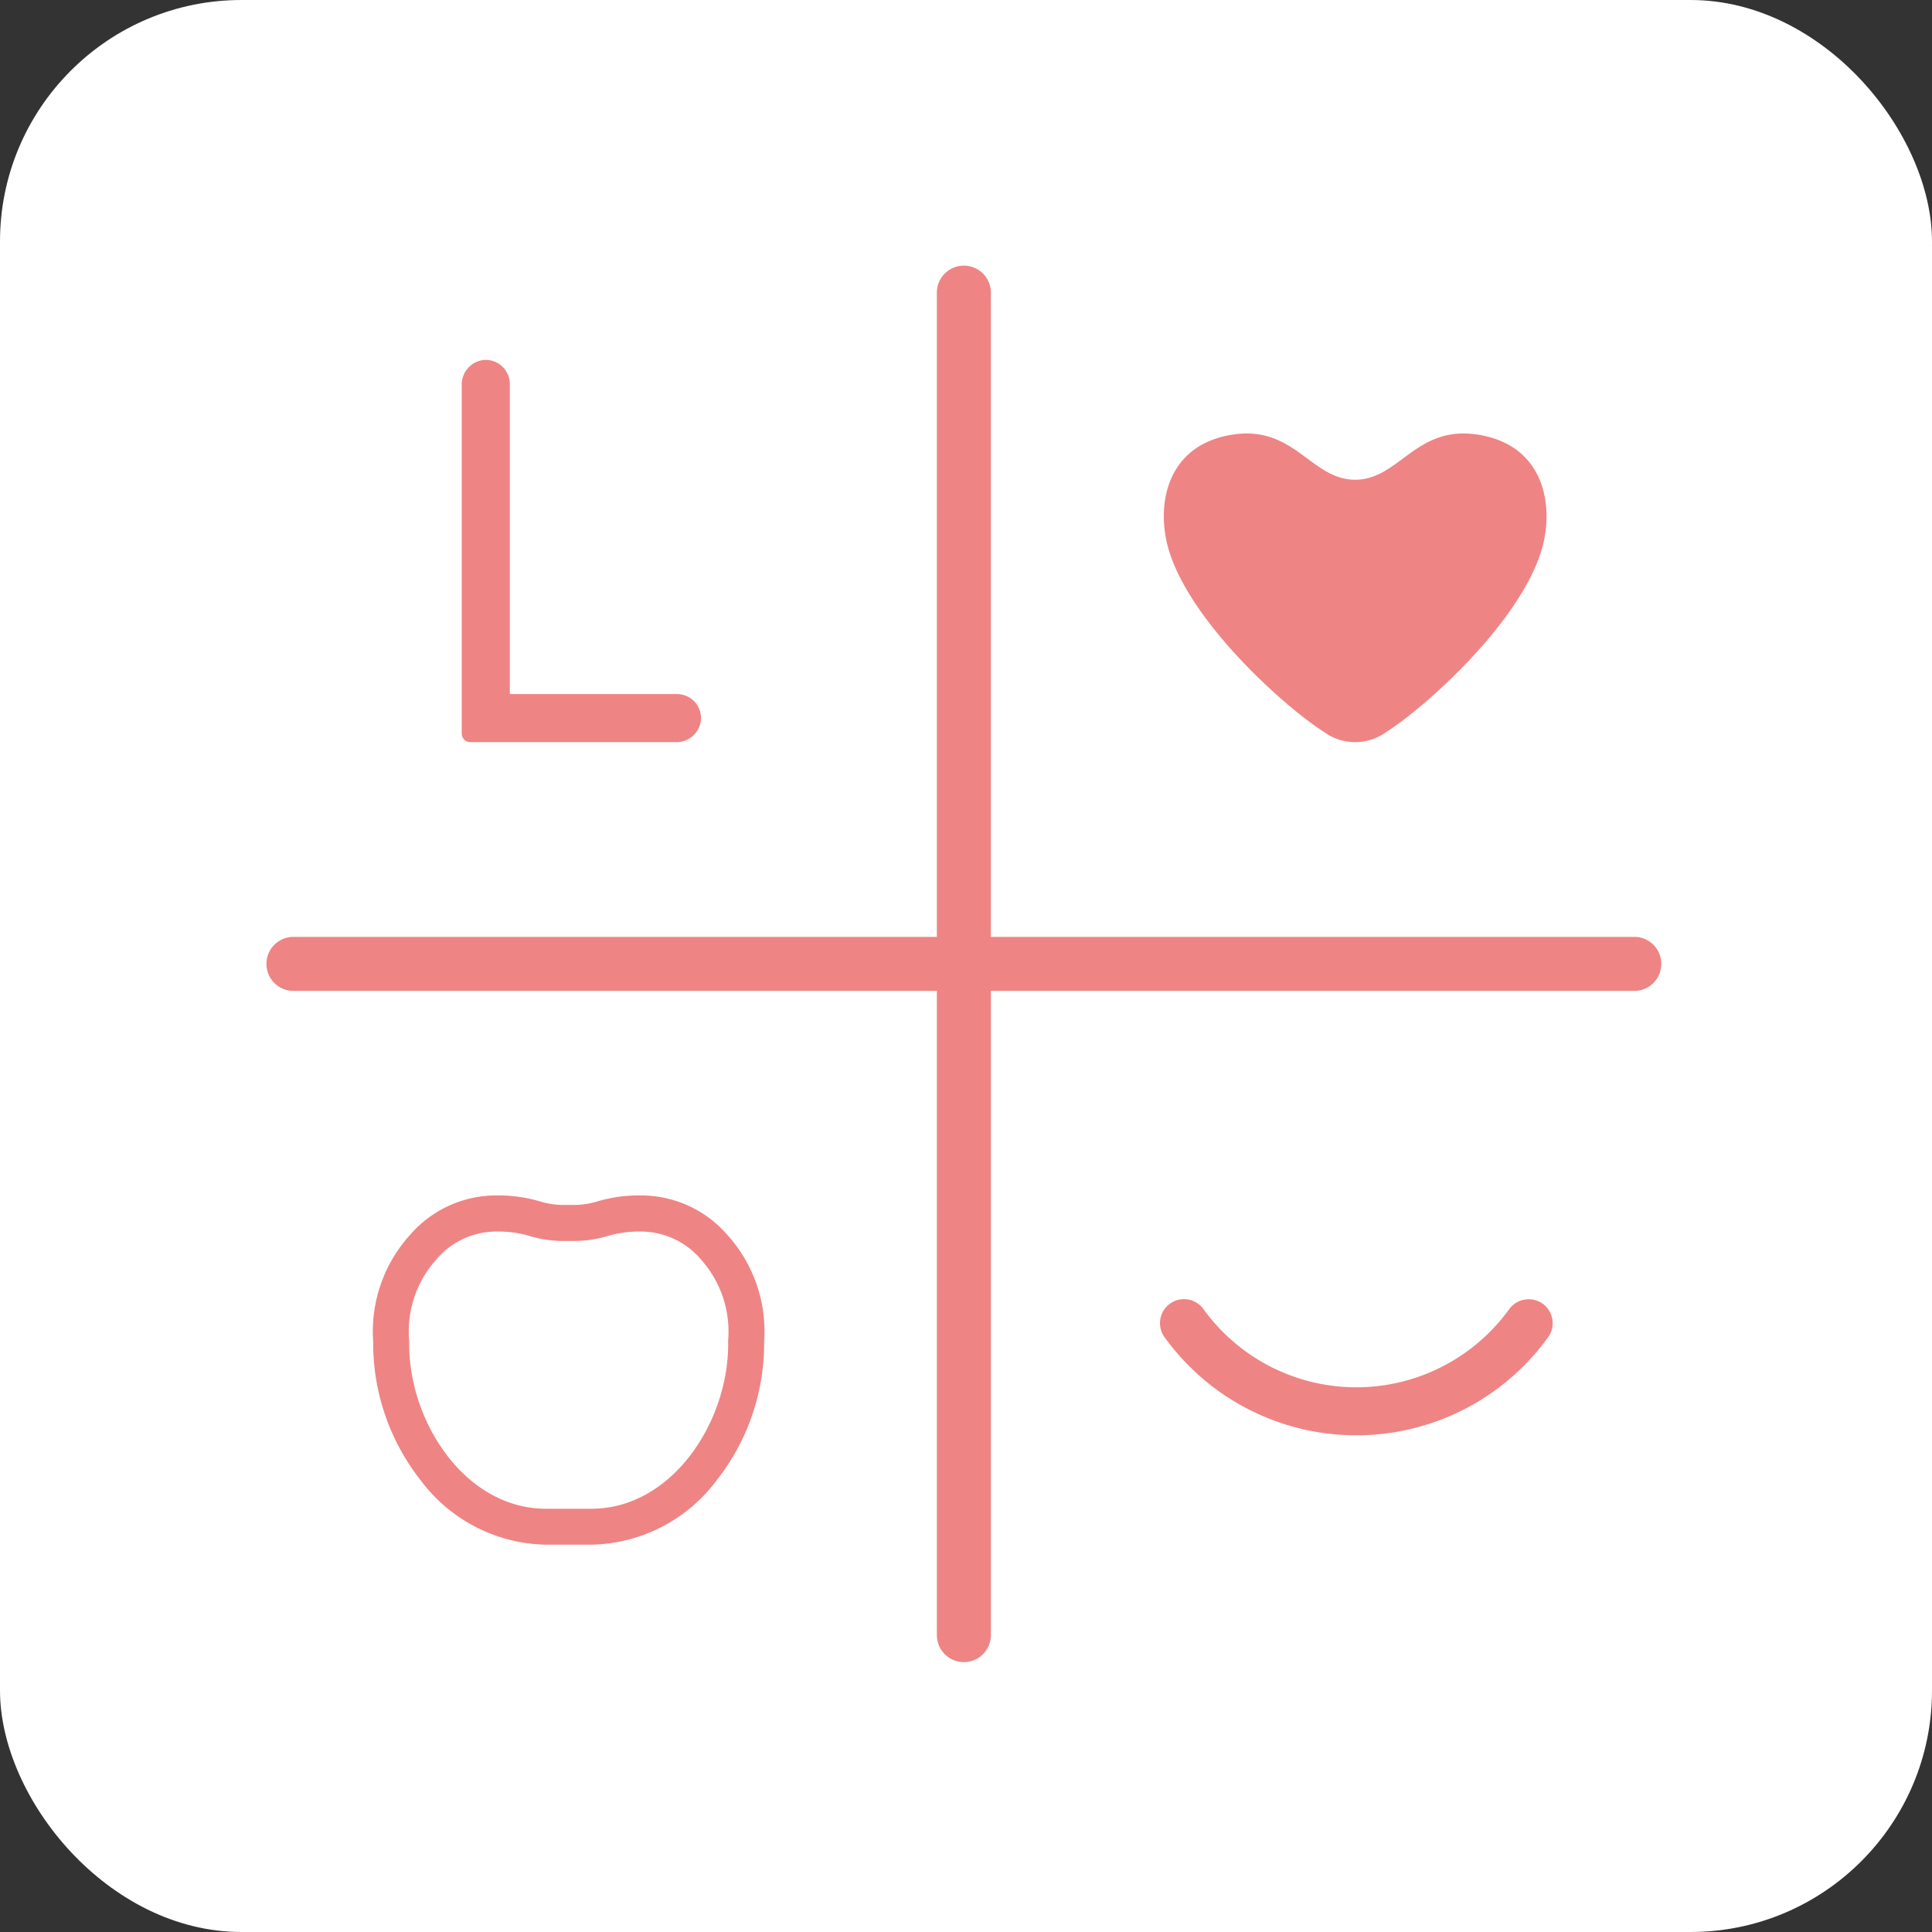 <svg xmlns="http://www.w3.org/2000/svg" width="80" height="80" viewBox="0 0 80 80">
  <rect x="0" y="0" width="80" height="80" fill="#333333" stroke="none"/>
  <g id="グループ_265" data-name="グループ 265" transform="translate(15140 5680)">
    <g id="グループ_263" data-name="グループ 263">
      <rect id="長方形_682" data-name="長方形 682" width="80" height="80" rx="10" transform="translate(-15140 -5680)" fill="#fff"/>
      <g id="グループ_262" data-name="グループ 262" transform="translate(-15129 -5669)">
        <path id="パス_435" data-name="パス 435" d="M56.706,27.794H30.03V1.118a1.118,1.118,0,0,0-2.237,0V27.794H1.118a1.119,1.119,0,0,0,0,2.237H27.794V56.706a1.118,1.118,0,1,0,2.237,0V30.031H56.706a1.119,1.119,0,0,0,0-2.237" fill="#ef8484"/>
        <path id="パス_436" data-name="パス 436" d="M20.192,21.271H11.677a.354.354,0,0,1-.353-.353V6.48a1.023,1.023,0,0,1,.9-1.032,1,1,0,0,1,1.092.99V19.282h6.922a.994.994,0,0,1,.99,1.092,1.024,1.024,0,0,1-1.032.9" transform="translate(-3.205 -1.541)" fill="#ef8484"/>
        <path id="パス_437" data-name="パス 437" d="M67.488,59.875a1,1,0,0,0-1.382.251,7.807,7.807,0,0,1-12.635,0,.994.994,0,0,0-1.638,1.127,9.794,9.794,0,0,0,15.911,0,.993.993,0,0,0-.256-1.379" transform="translate(-14.625 -16.901)" fill="#ef8484"/>
        <path id="パス_438" data-name="パス 438" d="M64.849,9.737C62.3,9.356,61.62,11.609,59.8,11.609s-2.508-2.252-5.053-1.872c-2.817.421-3.213,3.008-2.652,4.824.932,3.014,4.828,6.488,6.418,7.494a2.184,2.184,0,0,0,2.574,0c1.591-1.006,5.486-4.48,6.418-7.494.561-1.816.166-4.4-2.651-4.824" transform="translate(-14.685 -2.744)" fill="#ef8484"/>
        <path id="パス_439" data-name="パス 439" d="M20.867,55.329h0a4.72,4.72,0,0,0-3.607-1.624,5.963,5.963,0,0,0-1.747.241,3.448,3.448,0,0,1-1.071.153H14.17a3.45,3.45,0,0,1-1.072-.153,5.968,5.968,0,0,0-1.747-.241,4.717,4.717,0,0,0-3.606,1.624,5.947,5.947,0,0,0-1.534,4.42v.13a9.166,9.166,0,0,0,1.971,5.627,6.619,6.619,0,0,0,5.185,2.66h1.877a6.619,6.619,0,0,0,5.185-2.66A9.168,9.168,0,0,0,22.4,59.882V59.75a5.953,5.953,0,0,0-1.533-4.421m.042,4.413v.136c0,3.215-2.326,6.8-5.665,6.8H13.367c-3.338,0-5.665-3.582-5.665-6.8V59.74a4.466,4.466,0,0,1,1.107-3.366A3.261,3.261,0,0,1,11.351,55.2a4.548,4.548,0,0,1,1.359.19,4.908,4.908,0,0,0,1.46.2h.273a4.9,4.9,0,0,0,1.459-.2,4.548,4.548,0,0,1,1.359-.19A3.264,3.264,0,0,1,19.8,56.375a4.47,4.47,0,0,1,1.106,3.368" transform="translate(-1.758 -15.204)" fill="#ef8484"/>
      </g>
    </g>
  </g>
</svg>
